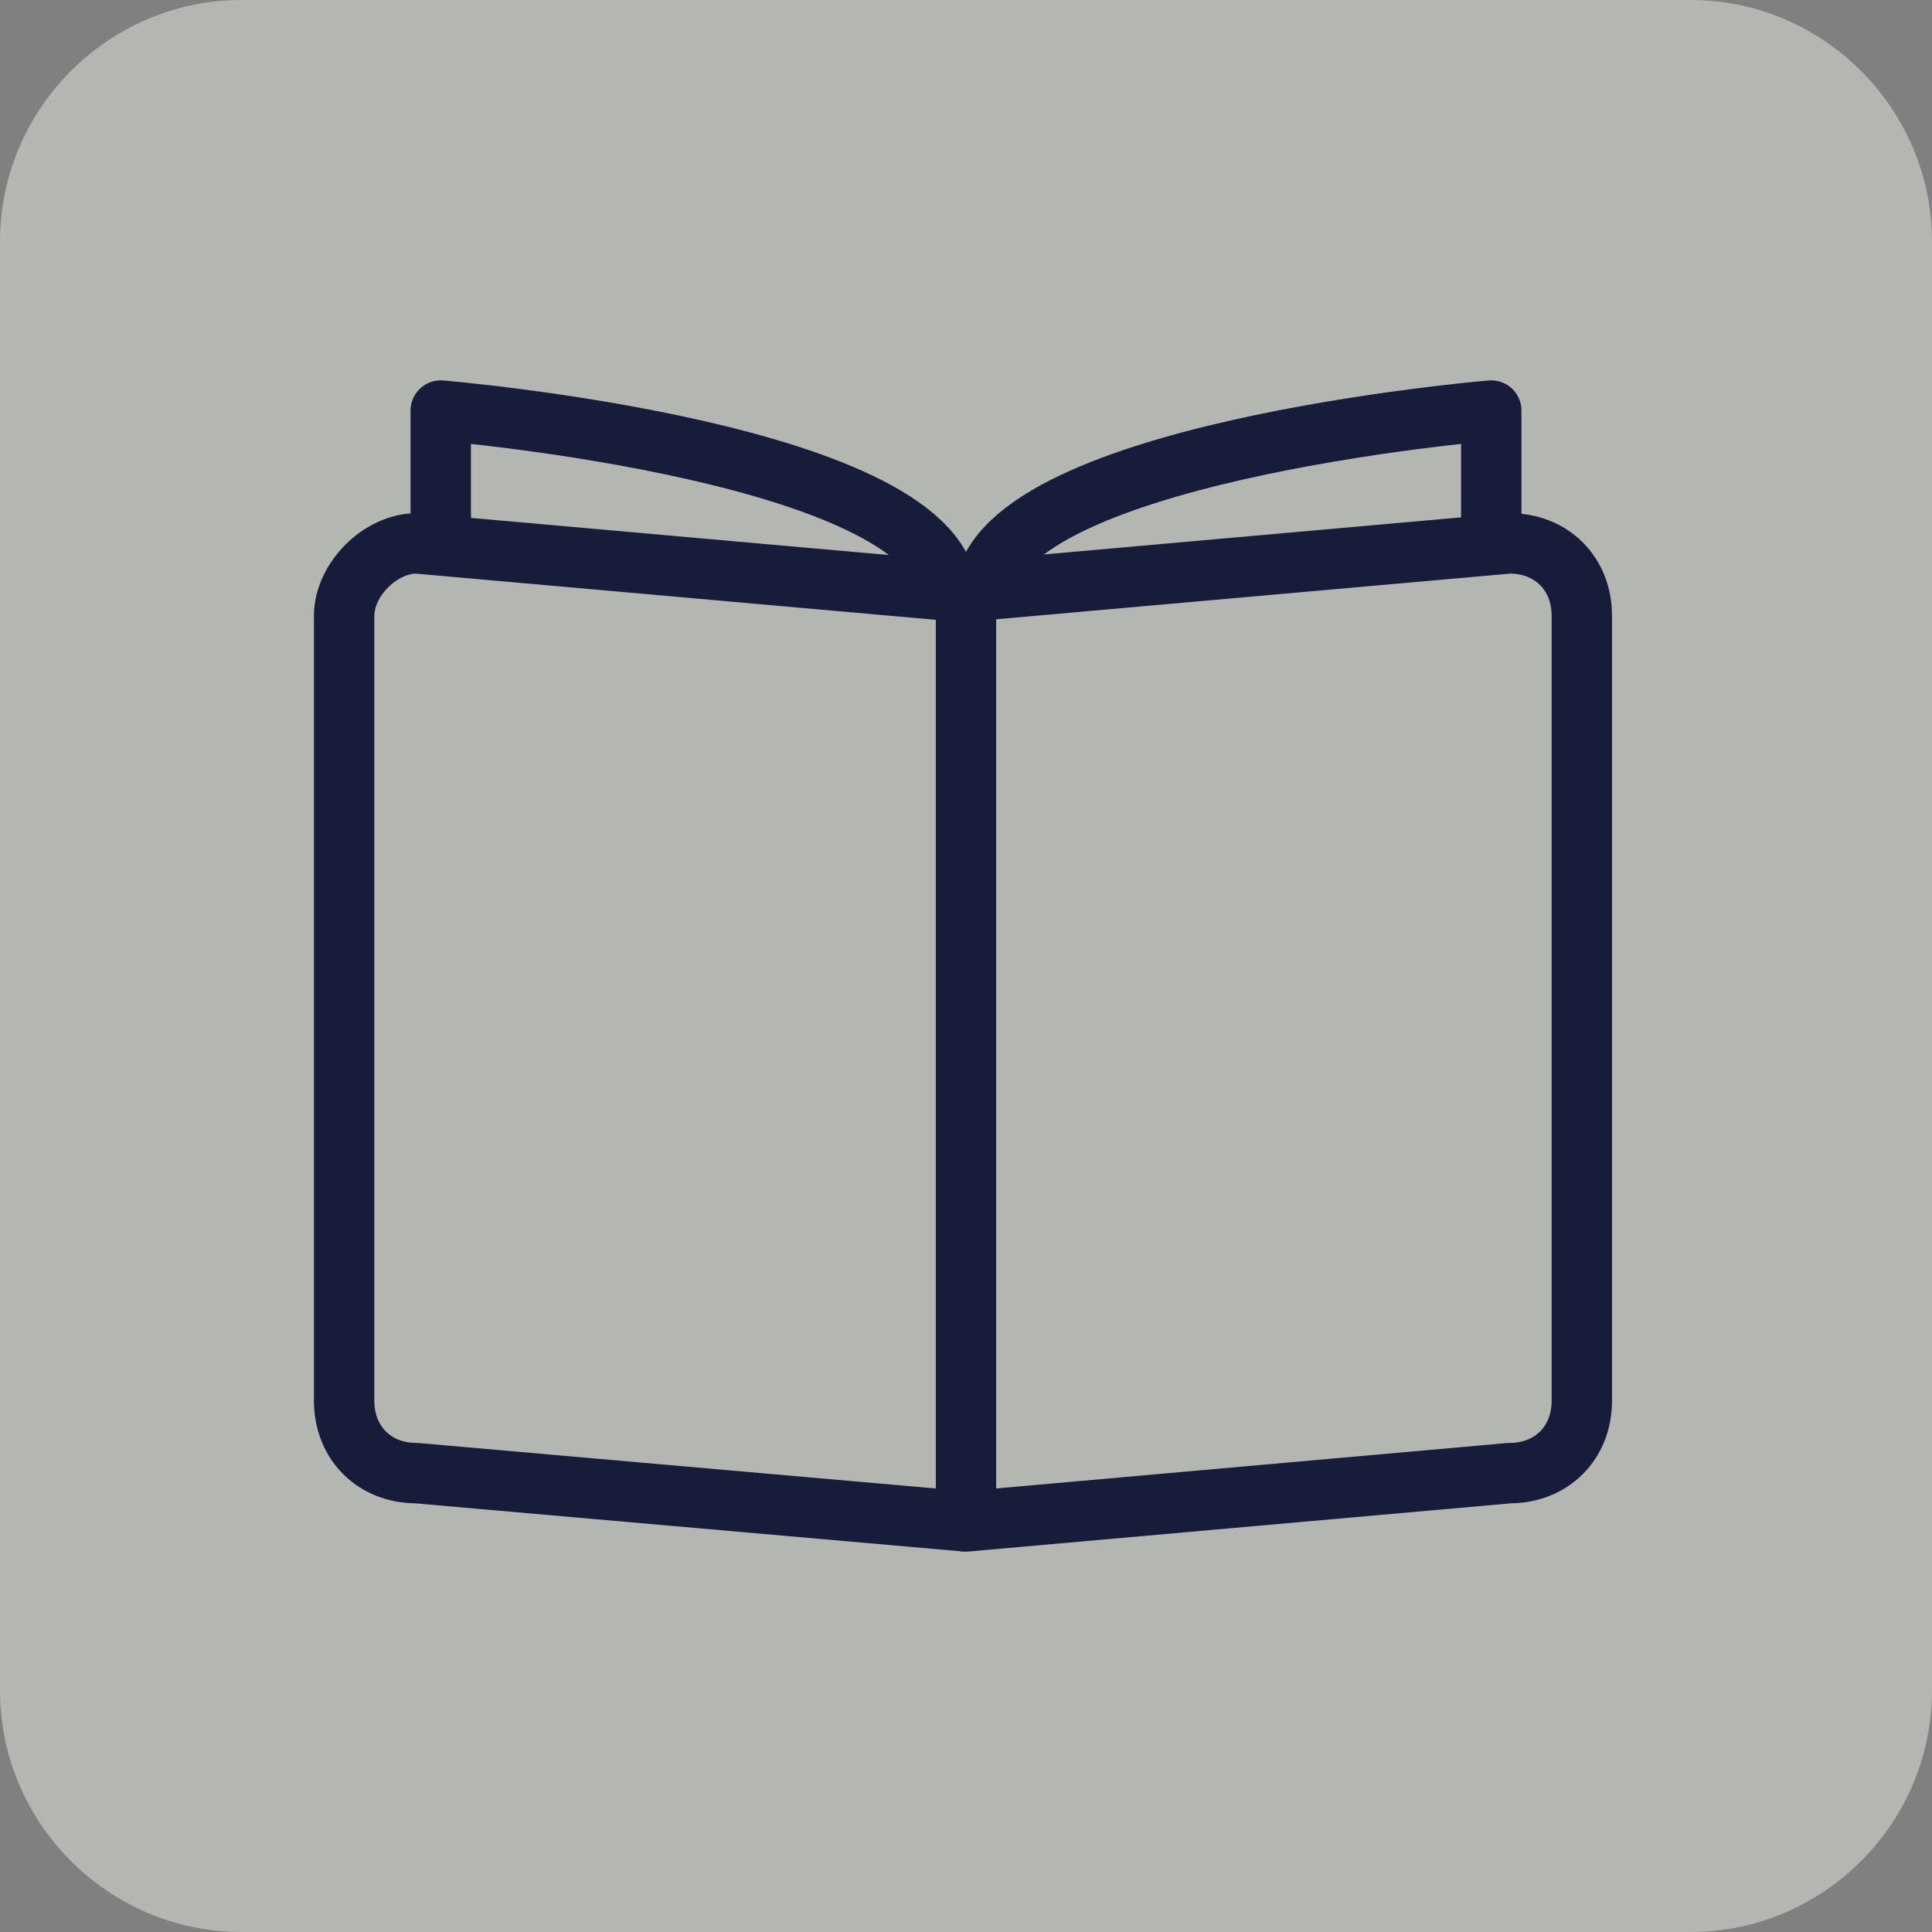 <?xml version="1.0" encoding="utf-8"?>
<!-- Generator: Adobe Illustrator 27.5.0, SVG Export Plug-In . SVG Version: 6.00 Build 0)  -->
<svg version="1.1" id="Layer_1" xmlns="http://www.w3.org/2000/svg" xmlns:xlink="http://www.w3.org/1999/xlink" x="0px" y="0px"
	 width="32px" height="32px" viewBox="0 0 32 32" style="enable-background:new 0 0 32 32;" xml:space="preserve">
<rect x="0" y="0" width="32" height="32" fill="#808080" stroke="none"/>
<style type="text/css">
	.st0{fill:#E9ECE4;fill-opacity:0.5;}
	.st1{fill:none;stroke:#171C3A;stroke-linecap:round;stroke-linejoin:round;}
	.st2{fill:none;stroke:#171C3A;}
	.st3{fill:none;stroke:#171C3A;stroke-linejoin:round;}
</style>
<path class="st0" d="M4,0h24c2.2,0,4,1.8,4,4v24c0,2.2-1.8,4-4,4H4c-2.2,0-4-1.8-4-4V4C0,1.8,1.8,0,4,0z"/>
<g>
	<path class="st1" d="M16,9.8l9-0.8c0.7,0,1.2,0.5,1.2,1.2v13c0,0.7-0.5,1.2-1.2,1.2l-9,0.8L16,9.8z"/>
	<path class="st2" d="M16,25.2l-9.1-0.8c-0.7,0-1.2-0.5-1.2-1.2v-13C5.7,9.6,6.3,9,6.9,9l9,0.8"/>
</g>
<g>
	<path class="st3" d="M16.3,9.9c0-2.4,8.4-3.1,8.4-3.1v1.9"/>
	<path class="st3" d="M15.7,9.9c0-2.4-8.4-3.1-8.4-3.1v1.9"/>
</g>
</svg>

